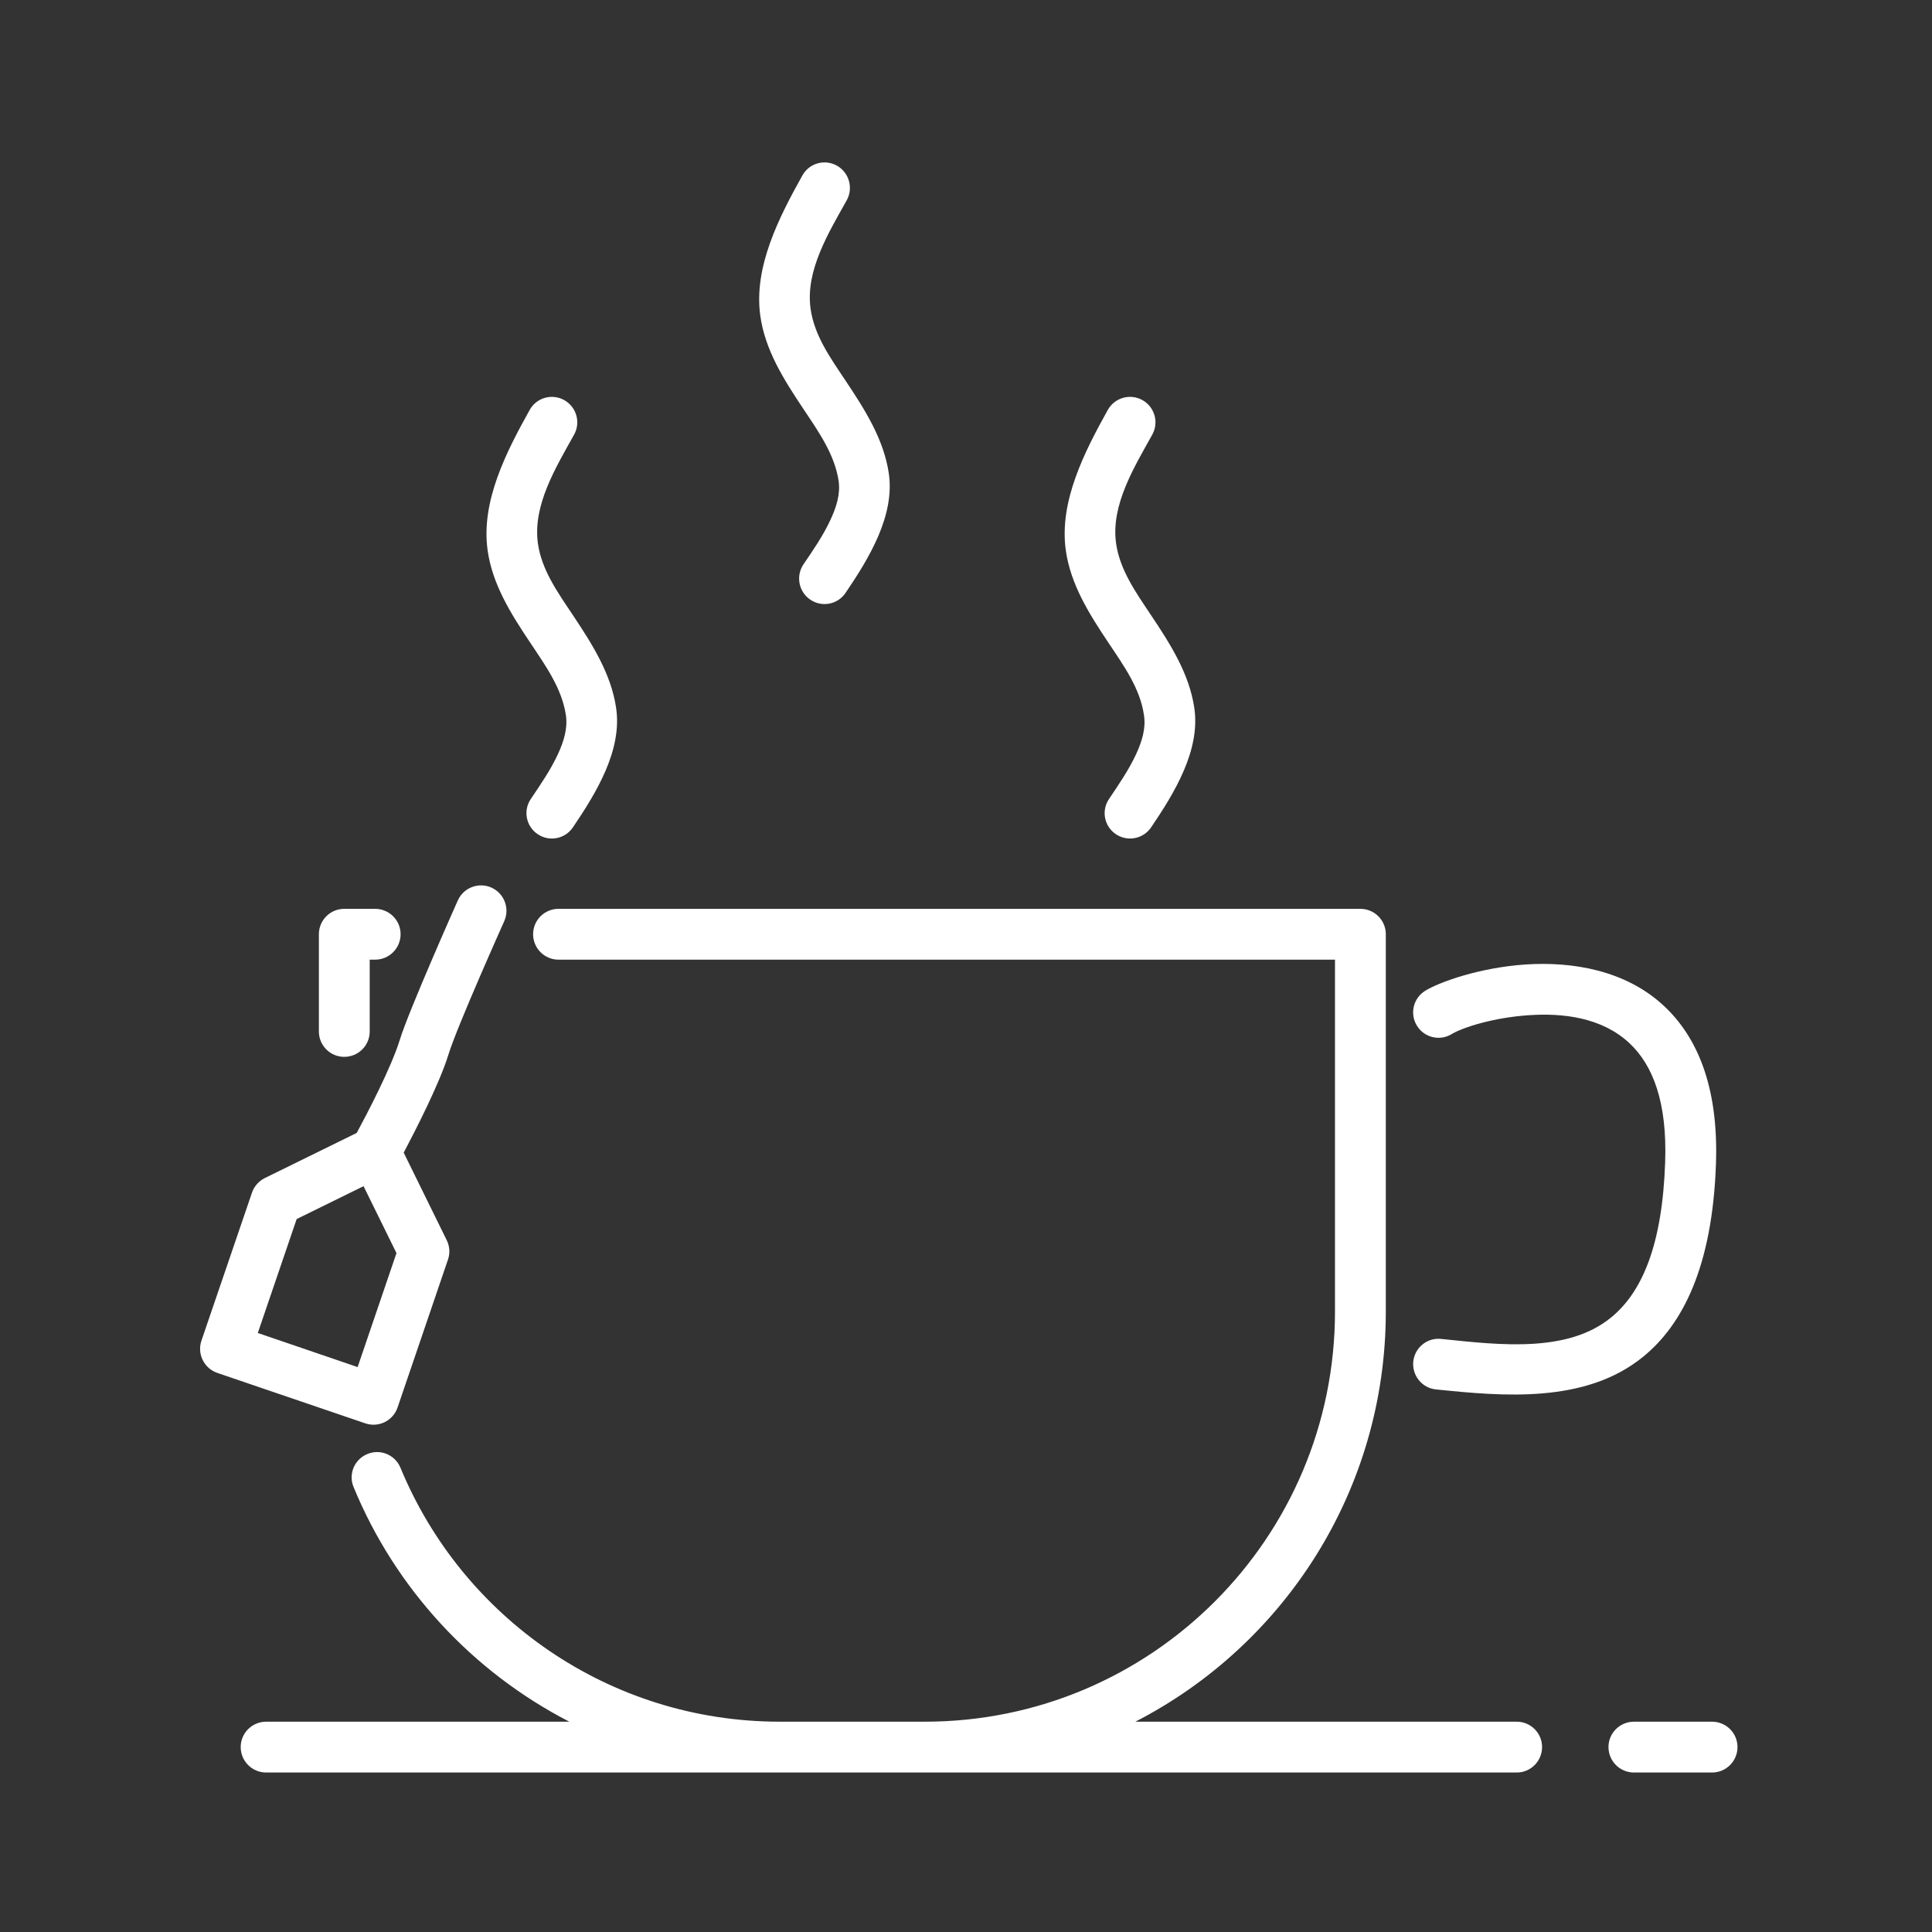 <svg xmlns="http://www.w3.org/2000/svg" xmlns:xlink="http://www.w3.org/1999/xlink" width="100" viewBox="0 0 75 75" height="100" preserveAspectRatio="xMidYMid meet"><rect x="0" y="0" width="75" height="75" fill="#333333" stroke="none"/><defs><clipPath id="f22348bd65"><path d="M 7.656 6.035 L 67.656 6.035 L 67.656 69 L 7.656 69 Z M 7.656 6.035 " clip-rule="nonzero"></path></clipPath></defs><g clip-path="url(#f22348bd65)"><path fill="#ffffff" d="M 63.43 68.809 L 66.461 68.809 C 67.008 68.809 67.449 68.367 67.449 67.82 C 67.449 67.277 67.008 66.836 66.461 66.836 L 63.43 66.836 C 62.883 66.836 62.441 67.277 62.441 67.82 C 62.441 68.367 62.883 68.809 63.43 68.809 Z M 44.074 66.836 C 49.848 63.867 53.797 57.852 53.797 50.91 L 53.797 36.266 C 53.797 35.723 53.355 35.281 52.809 35.281 L 21.68 35.281 C 21.137 35.281 20.695 35.723 20.695 36.266 C 20.695 36.812 21.137 37.254 21.68 37.254 L 51.824 37.254 C 51.824 37.254 51.824 50.91 51.824 50.91 C 51.824 59.707 44.691 66.836 35.898 66.836 L 30.277 66.836 C 23.629 66.836 17.934 62.766 15.547 56.98 C 15.34 56.477 14.766 56.234 14.262 56.445 C 13.758 56.648 13.516 57.227 13.727 57.73 C 15.348 61.668 18.34 64.898 22.102 66.836 L 10.332 66.836 C 9.785 66.836 9.344 67.277 9.344 67.82 C 9.344 68.367 9.785 68.809 10.332 68.809 L 58.879 68.809 C 59.422 68.809 59.863 68.367 59.863 67.82 C 59.863 67.277 59.422 66.836 58.879 66.836 Z M 13.848 43.98 L 10.277 45.734 C 10.043 45.852 9.863 46.055 9.781 46.301 L 7.82 52.043 C 7.645 52.559 7.922 53.121 8.438 53.297 L 14.18 55.254 C 14.695 55.43 15.258 55.156 15.434 54.637 L 17.391 48.895 C 17.477 48.648 17.457 48.375 17.34 48.141 L 15.672 44.746 C 16.121 43.895 17.062 42.062 17.402 40.957 C 17.734 39.863 19.574 35.762 19.574 35.762 C 19.797 35.262 19.574 34.68 19.078 34.457 C 18.582 34.234 17.996 34.457 17.773 34.953 C 17.773 34.953 15.863 39.238 15.516 40.379 C 15.184 41.457 14.219 43.293 13.848 43.98 Z M 56.359 40.141 C 56.777 39.887 57.98 39.5 59.352 39.41 C 60.676 39.32 62.176 39.496 63.242 40.484 C 64.176 41.348 64.723 42.809 64.641 45.117 C 64.531 48.312 63.758 50.148 62.547 51.141 C 61.688 51.844 60.629 52.09 59.551 52.164 C 58.32 52.242 57.062 52.09 55.945 51.977 C 55.402 51.918 54.918 52.316 54.863 52.855 C 54.809 53.395 55.203 53.883 55.742 53.938 C 58.316 54.199 61.539 54.508 63.793 52.664 C 65.312 51.422 66.473 49.191 66.613 45.188 C 66.723 42.098 65.832 40.195 64.582 39.039 C 63.105 37.668 61.055 37.32 59.219 37.441 C 57.434 37.562 55.875 38.125 55.328 38.461 C 54.863 38.746 54.719 39.355 55.004 39.816 C 55.285 40.281 55.895 40.426 56.359 40.141 Z M 14.113 46.047 L 15.391 48.645 C 15.391 48.645 13.883 53.07 13.883 53.07 C 13.883 53.07 10.008 51.746 10.008 51.746 C 10.008 51.746 11.516 47.324 11.516 47.324 Z M 14.562 35.281 L 13.363 35.281 C 12.82 35.281 12.379 35.723 12.379 36.266 L 12.379 40.043 C 12.379 40.586 12.82 41.027 13.363 41.027 C 13.91 41.027 14.352 40.586 14.352 40.043 L 14.352 37.254 C 14.352 37.254 14.562 37.254 14.562 37.254 C 15.109 37.254 15.551 36.812 15.551 36.266 C 15.551 35.723 15.109 35.281 14.562 35.281 Z M 20.562 15.914 C 19.648 17.551 18.672 19.461 18.926 21.34 C 19.105 22.672 19.832 23.828 20.594 24.965 C 21.188 25.855 21.816 26.73 21.969 27.77 C 22.043 28.281 21.883 28.789 21.66 29.273 C 21.375 29.891 20.969 30.477 20.609 31.012 C 20.301 31.461 20.418 32.074 20.867 32.379 C 21.32 32.688 21.934 32.57 22.238 32.121 C 23.152 30.773 24.16 29.121 23.918 27.484 C 23.723 26.156 22.992 25.008 22.234 23.871 C 21.641 22.984 21.02 22.113 20.879 21.078 C 20.684 19.605 21.574 18.152 22.285 16.875 C 22.551 16.398 22.379 15.797 21.902 15.531 C 21.426 15.266 20.824 15.438 20.562 15.914 Z M 43.004 15.914 C 42.094 17.551 41.117 19.461 41.371 21.34 C 41.551 22.672 42.277 23.828 43.039 24.965 C 43.633 25.855 44.262 26.73 44.41 27.77 C 44.488 28.281 44.328 28.789 44.105 29.273 C 43.82 29.891 43.414 30.477 43.055 31.012 C 42.746 31.461 42.863 32.074 43.312 32.379 C 43.762 32.688 44.379 32.57 44.684 32.121 C 45.598 30.773 46.605 29.121 46.363 27.484 C 46.168 26.156 45.438 25.008 44.676 23.871 C 44.086 22.984 43.465 22.113 43.324 21.078 C 43.125 19.605 44.02 18.152 44.73 16.875 C 44.996 16.398 44.824 15.797 44.348 15.531 C 43.871 15.266 43.27 15.438 43.004 15.914 Z M 31.148 6.812 C 30.234 8.449 29.258 10.359 29.512 12.238 C 29.691 13.57 30.418 14.723 31.18 15.863 C 31.773 16.754 32.398 17.629 32.555 18.668 C 32.629 19.18 32.469 19.684 32.242 20.172 C 31.957 20.789 31.555 21.375 31.191 21.906 C 30.887 22.359 31.004 22.973 31.453 23.277 C 31.902 23.586 32.52 23.469 32.824 23.016 C 33.738 21.672 34.742 20.016 34.504 18.379 C 34.309 17.055 33.578 15.906 32.82 14.77 C 32.227 13.883 31.605 13.012 31.465 11.973 C 31.266 10.504 32.156 9.051 32.871 7.773 C 33.133 7.297 32.961 6.695 32.488 6.43 C 32.012 6.164 31.41 6.336 31.148 6.812 Z M 31.148 6.812 " fill-opacity="1" fill-rule="evenodd"></path></g></svg>